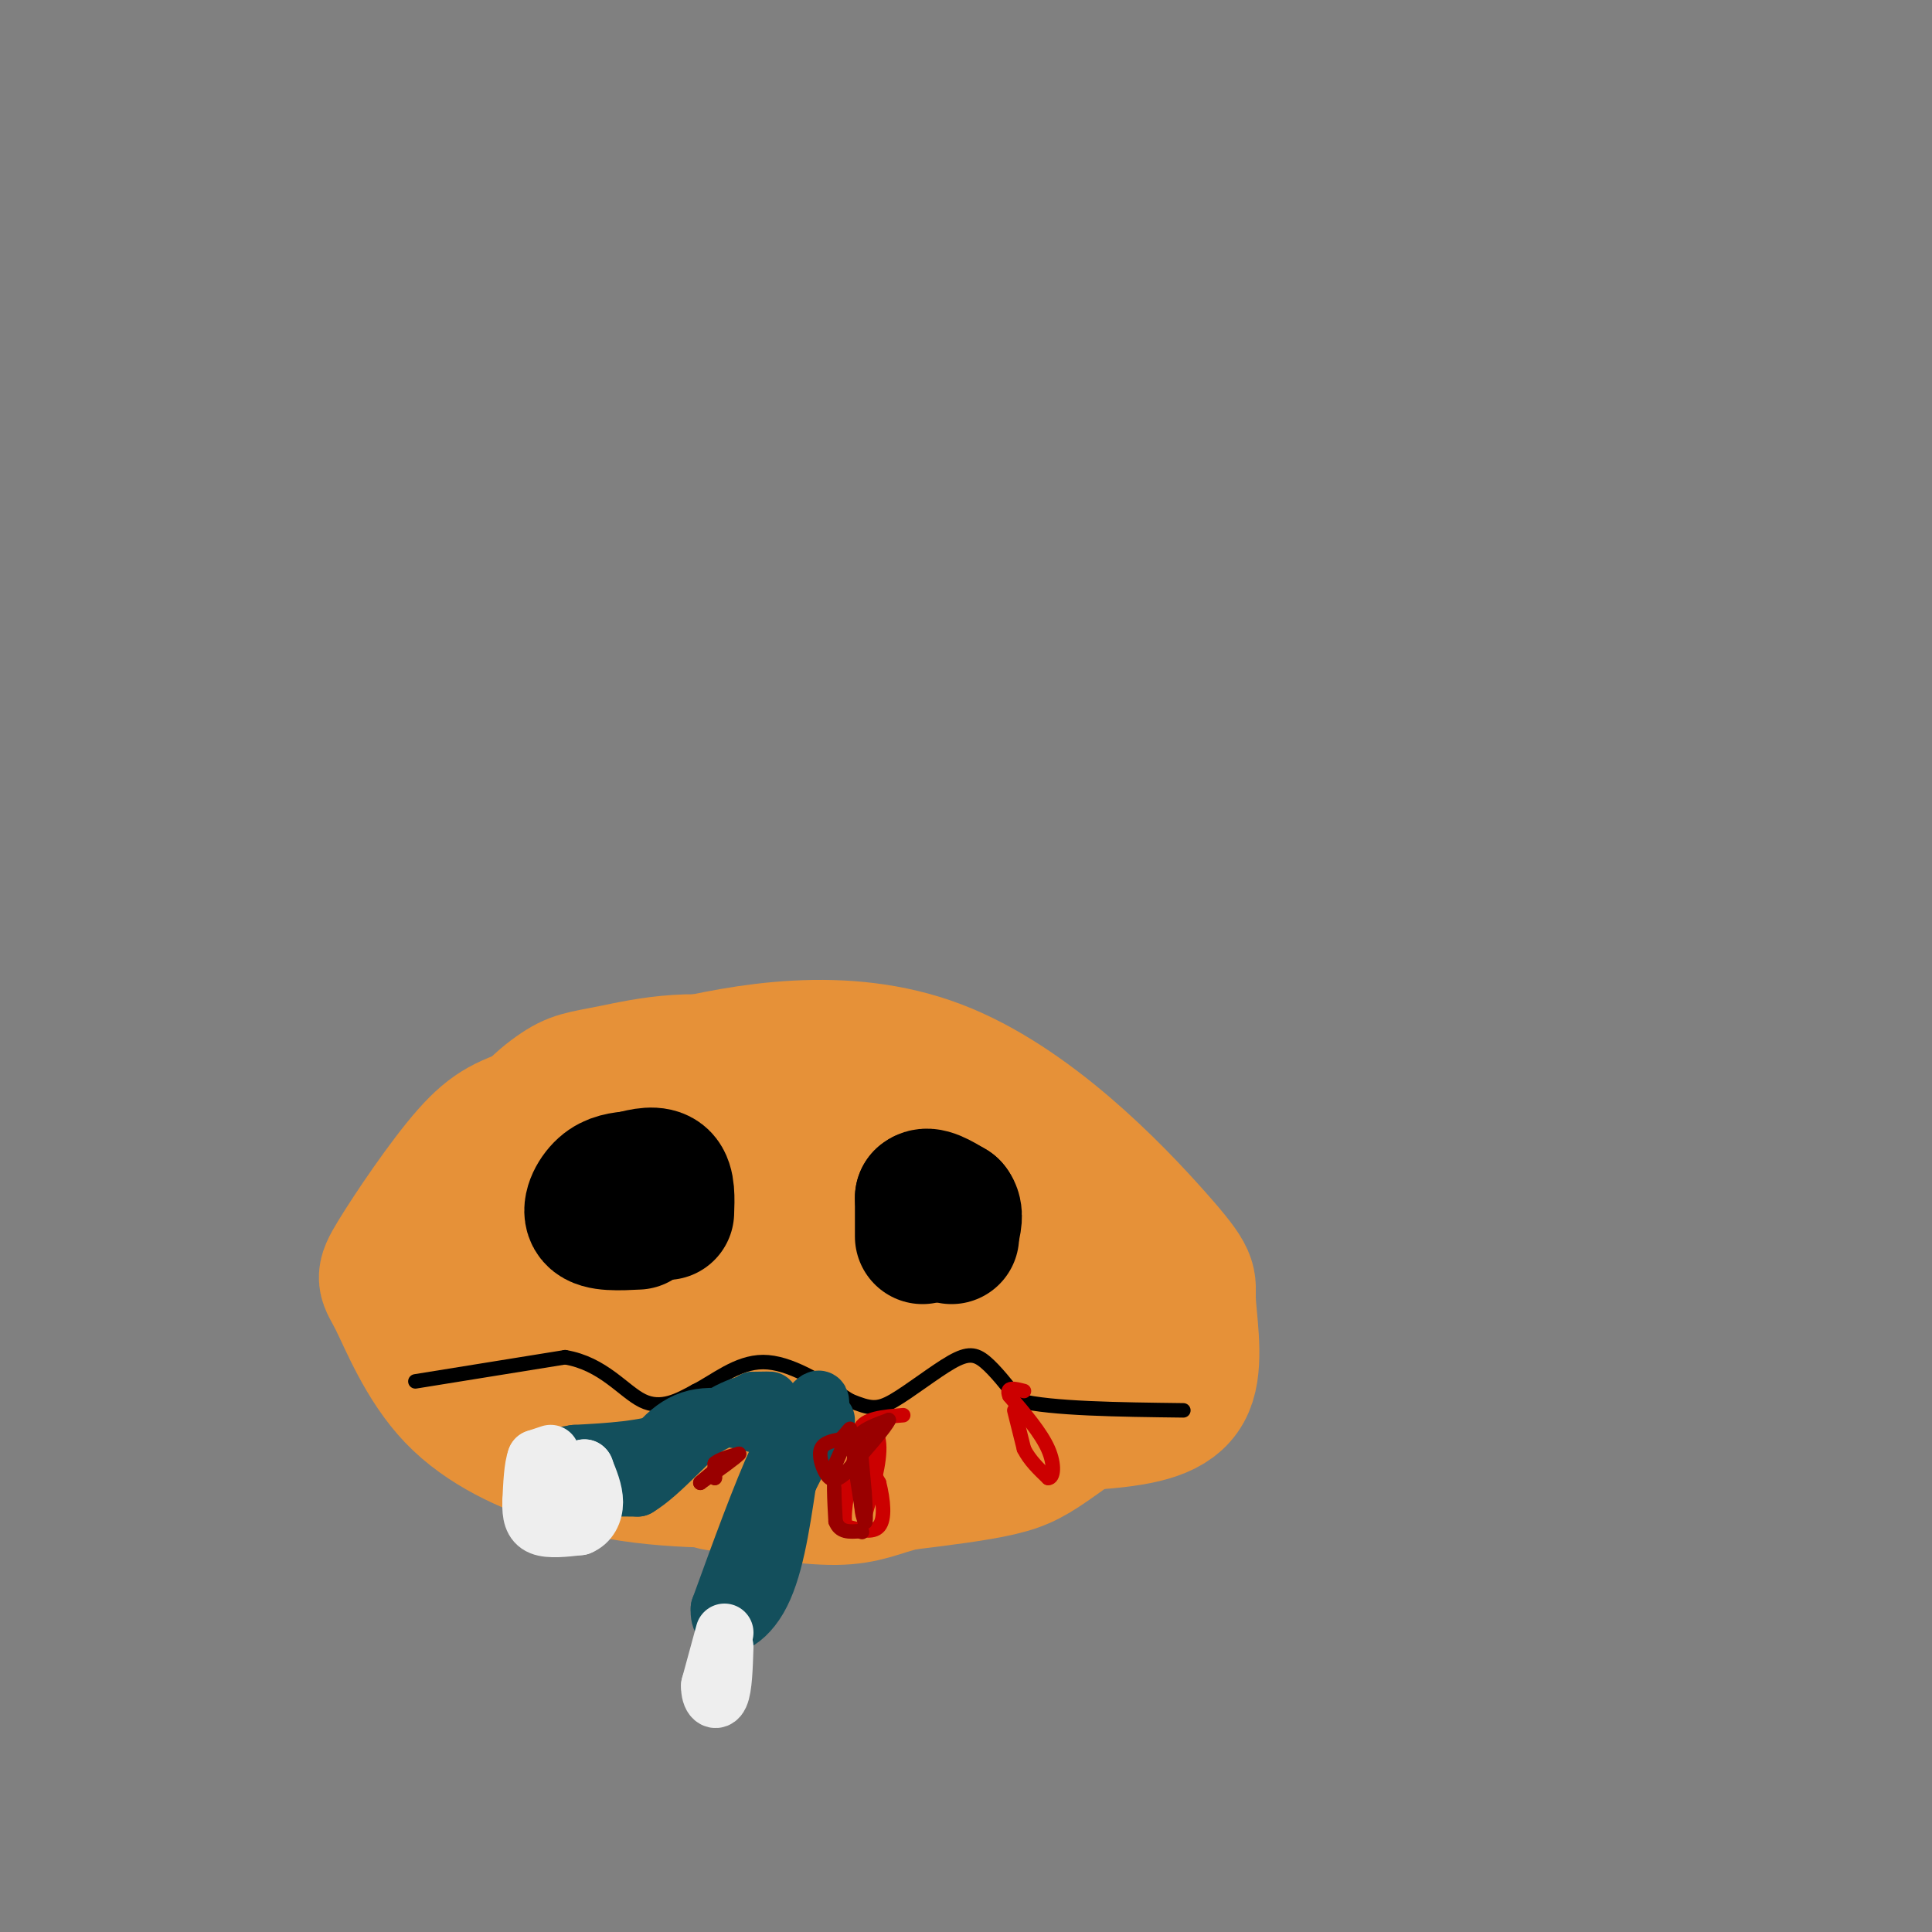 <svg viewBox='0 0 400 400' version='1.1' xmlns='http://www.w3.org/2000/svg' xmlns:xlink='http://www.w3.org/1999/xlink'><rect x="0" y="0" width="400" height="400" fill="#808080" stroke="none"/><g fill='none' stroke='#e69138' stroke-width='28' stroke-linecap='round' stroke-linejoin='round'><path d='M156,303c0.492,1.211 0.985,2.422 -2,3c-2.985,0.578 -9.446,0.523 -16,0c-6.554,-0.523 -13.201,-1.515 -21,-4c-7.799,-2.485 -16.749,-6.464 -23,-13c-6.251,-6.536 -9.802,-15.630 -12,-20c-2.198,-4.370 -3.043,-4.017 0,-9c3.043,-4.983 9.973,-15.303 15,-21c5.027,-5.697 8.151,-6.771 15,-9c6.849,-2.229 17.425,-5.615 28,-9'/><path d='M140,221c13.936,-3.370 34.776,-7.295 54,0c19.224,7.295 36.834,25.811 45,35c8.166,9.189 6.890,9.051 7,13c0.110,3.949 1.607,11.986 0,17c-1.607,5.014 -6.316,7.004 -15,8c-8.684,0.996 -21.342,0.998 -34,1'/><path d='M197,295c-22.862,0.786 -63.018,2.250 -80,0c-16.982,-2.250 -10.789,-8.216 -10,-18c0.789,-9.784 -3.827,-23.387 -3,-33c0.827,-9.613 7.098,-15.236 11,-18c3.902,-2.764 5.435,-2.667 12,-4c6.565,-1.333 18.161,-4.095 31,0c12.839,4.095 26.919,15.048 41,26'/><path d='M199,248c9.060,5.740 11.210,7.090 13,9c1.790,1.910 3.219,4.381 4,10c0.781,5.619 0.912,14.387 2,19c1.088,4.613 3.132,5.070 -5,6c-8.132,0.930 -26.439,2.332 -43,0c-16.561,-2.332 -31.377,-8.398 -38,-12c-6.623,-3.602 -5.052,-4.739 -5,-9c0.052,-4.261 -1.414,-11.646 1,-16c2.414,-4.354 8.707,-5.677 15,-7'/><path d='M143,248c8.916,-2.024 23.707,-3.584 33,-2c9.293,1.584 13.087,6.314 15,15c1.913,8.686 1.946,21.330 1,27c-0.946,5.670 -2.869,4.367 -8,4c-5.131,-0.367 -13.468,0.200 -19,0c-5.532,-0.200 -8.259,-1.169 -11,-8c-2.741,-6.831 -5.498,-19.523 -4,-27c1.498,-7.477 7.249,-9.738 13,-12'/><path d='M163,245c4.716,-1.464 10.006,0.877 13,4c2.994,3.123 3.692,7.029 4,11c0.308,3.971 0.226,8.009 0,10c-0.226,1.991 -0.597,1.936 -4,3c-3.403,1.064 -9.839,3.248 -15,0c-5.161,-3.248 -9.046,-11.928 -13,-16c-3.954,-4.072 -7.977,-3.536 -12,-3'/><path d='M136,254c-5.245,-0.728 -12.357,-1.049 -16,1c-3.643,2.049 -3.815,6.466 -3,9c0.815,2.534 2.619,3.185 5,0c2.381,-3.185 5.339,-10.204 7,-13c1.661,-2.796 2.024,-1.368 7,-1c4.976,0.368 14.565,-0.323 25,1c10.435,1.323 21.718,4.662 33,8'/><path d='M194,259c8.238,1.060 12.333,-0.292 17,0c4.667,0.292 9.905,2.226 14,6c4.095,3.774 7.048,9.387 10,15'/><path d='M235,280c2.389,3.038 3.362,3.134 0,6c-3.362,2.866 -11.059,8.502 -16,12c-4.941,3.498 -7.126,4.856 -12,6c-4.874,1.144 -12.437,2.072 -20,3'/><path d='M187,307c-5.111,1.267 -7.889,2.933 -14,3c-6.111,0.067 -15.556,-1.467 -25,-3'/></g>
<g fill='none' stroke='#000000' stroke-width='28' stroke-linecap='round' stroke-linejoin='round'><path d='M132,253c-3.889,0.200 -7.778,0.400 -9,-1c-1.222,-1.400 0.222,-4.400 2,-6c1.778,-1.600 3.889,-1.800 6,-2'/><path d='M131,244c2.222,-0.622 4.778,-1.178 6,0c1.222,1.178 1.111,4.089 1,7'/><path d='M191,256c0.000,0.000 0.000,-8.000 0,-8'/><path d='M191,248c1.000,-1.000 3.500,0.500 6,2'/><path d='M197,250c1.000,1.167 0.500,3.083 0,5'/><path d='M197,255c0.000,1.000 0.000,1.000 0,1'/></g>
<g fill='none' stroke='#000000' stroke-width='3' stroke-linecap='round' stroke-linejoin='round'><path d='M86,286c0.000,0.000 31.000,-5.000 31,-5'/><path d='M117,281c7.889,1.311 12.111,7.089 16,9c3.889,1.911 7.444,-0.044 11,-2'/><path d='M144,288c4.022,-2.000 8.578,-6.000 14,-6c5.422,0.000 11.711,4.000 18,8'/><path d='M176,290c4.185,1.697 5.648,1.939 9,0c3.352,-1.939 8.595,-6.061 12,-8c3.405,-1.939 4.973,-1.697 7,0c2.027,1.697 4.514,4.848 7,8'/><path d='M211,290c6.833,1.667 20.417,1.833 34,2'/></g>
<g fill='none' stroke='#134f5c' stroke-width='12' stroke-linecap='round' stroke-linejoin='round'><path d='M161,296c-6.500,-1.833 -13.000,-3.667 -18,-2c-5.000,1.667 -8.500,6.833 -12,12'/><path d='M131,306c-5.111,2.311 -11.889,2.089 -12,2c-0.111,-0.089 6.444,-0.044 13,0'/><path d='M132,308c4.940,-2.929 10.792,-10.250 16,-14c5.208,-3.750 9.774,-3.929 11,-4c1.226,-0.071 -0.887,-0.036 -3,0'/><path d='M156,290c-3.089,1.644 -9.311,5.756 -16,8c-6.689,2.244 -13.844,2.622 -21,3'/><path d='M119,301c-4.167,0.667 -4.083,0.833 -4,1'/><path d='M167,294c0.000,0.000 -14.000,31.000 -14,31'/><path d='M153,325c-3.067,6.778 -3.733,8.222 -1,3c2.733,-5.222 8.867,-17.111 15,-29'/><path d='M167,299c3.133,-7.044 3.467,-10.156 2,-9c-1.467,1.156 -4.733,6.578 -8,12'/><path d='M161,302c-3.333,7.167 -7.667,19.083 -12,31'/><path d='M149,333c-0.356,5.444 4.756,3.556 8,-2c3.244,-5.556 4.622,-14.778 6,-24'/><path d='M163,307c2.333,-6.167 5.167,-9.583 8,-13'/></g>
<g fill='none' stroke='#eeeeee' stroke-width='12' stroke-linecap='round' stroke-linejoin='round'><path d='M114,301c0.000,0.000 -3.000,1.000 -3,1'/><path d='M111,302c-0.667,1.667 -0.833,5.333 -1,9'/><path d='M110,311c-0.067,2.511 0.267,4.289 2,5c1.733,0.711 4.867,0.356 8,0'/><path d='M120,316c2.000,-0.800 3.000,-2.800 3,-5c0.000,-2.200 -1.000,-4.600 -2,-7'/><path d='M121,304c0.000,0.000 0.100,0.100 0.1,0.1'/><path d='M150,338c0.000,0.000 -3.000,11.000 -3,11'/><path d='M147,349c-0.067,2.600 1.267,3.600 2,2c0.733,-1.600 0.867,-5.800 1,-10'/><path d='M112,308c0.000,0.000 0.100,0.100 0.1,0.1'/></g>
<g fill='none' stroke='#cc0000' stroke-width='3' stroke-linecap='round' stroke-linejoin='round'><path d='M210,292c0.000,0.000 2.000,8.000 2,8'/><path d='M212,300c1.167,2.333 3.083,4.167 5,6'/><path d='M217,306c1.133,0.089 1.467,-2.689 0,-6c-1.467,-3.311 -4.733,-7.156 -8,-11'/><path d='M209,289c-0.833,-2.000 1.083,-1.500 3,-1'/><path d='M187,293c-4.083,0.333 -8.167,0.667 -9,3c-0.833,2.333 1.583,6.667 4,11'/><path d='M182,307c0.933,3.711 1.267,7.489 0,9c-1.267,1.511 -4.133,0.756 -7,0'/><path d='M175,316c-0.667,-3.167 1.167,-11.083 3,-19'/><path d='M178,297c1.489,-3.178 3.711,-1.622 4,2c0.289,3.622 -1.356,9.311 -3,15'/><path d='M179,314c-0.667,0.833 -0.833,-4.583 -1,-10'/></g>
<g fill='none' stroke='#990000' stroke-width='3' stroke-linecap='round' stroke-linejoin='round'><path d='M178,298c0.000,0.000 1.000,11.000 1,11'/><path d='M179,309c0.244,3.578 0.356,7.022 0,6c-0.356,-1.022 -1.178,-6.511 -2,-12'/><path d='M177,303c-0.356,-3.067 -0.244,-4.733 1,-6c1.244,-1.267 3.622,-2.133 6,-3'/><path d='M184,294c-0.500,1.333 -4.750,6.167 -9,11'/><path d='M175,305c-2.190,1.976 -3.167,1.417 -4,0c-0.833,-1.417 -1.524,-3.690 -1,-5c0.524,-1.310 2.262,-1.655 4,-2'/><path d='M174,298c1.200,-1.067 2.200,-2.733 2,-2c-0.200,0.733 -1.600,3.867 -3,7'/><path d='M173,303c-0.500,3.167 -0.250,7.583 0,12'/><path d='M173,315c0.833,2.333 2.917,2.167 5,2'/><path d='M178,317c0.833,0.333 0.417,0.167 0,0'/><path d='M148,303c0.000,0.000 0.000,3.000 0,3'/><path d='M148,306c0.000,0.000 0.000,-1.500 0,-3'/><path d='M148,303c0.833,-0.833 2.917,-1.417 5,-2'/><path d='M153,301c-0.500,0.667 -4.250,3.333 -8,6'/><path d='M145,307c-0.333,0.167 2.833,-2.417 6,-5'/></g>
</svg>